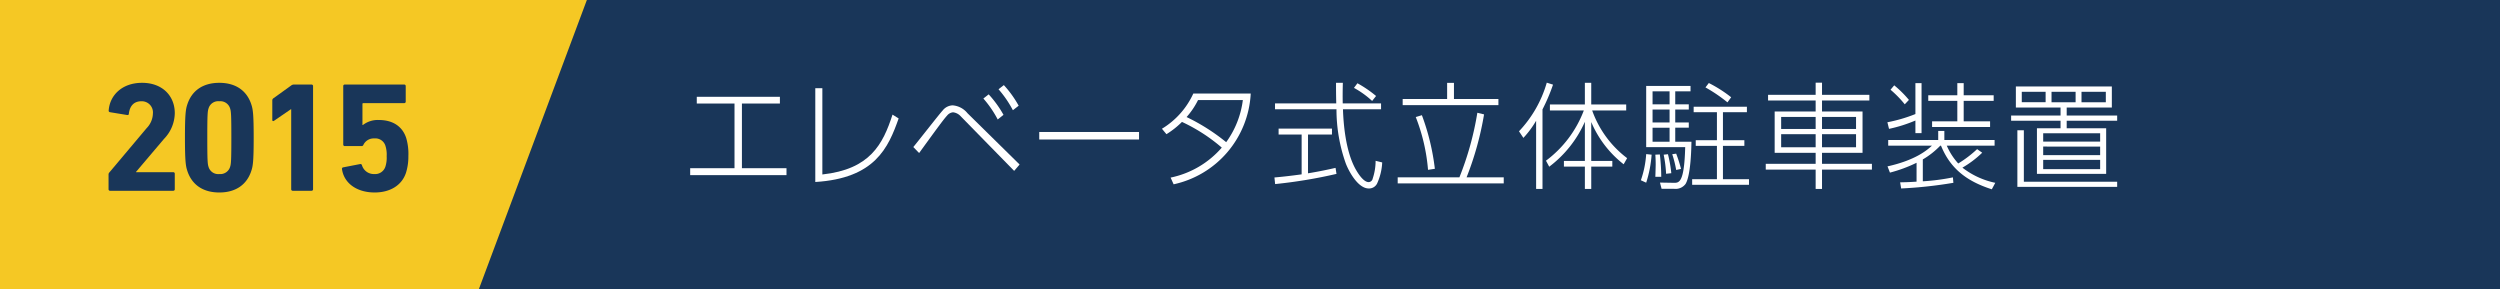 <svg xmlns="http://www.w3.org/2000/svg" width="432" height="50" viewBox="0 0 432 50"><defs><style>.cls-1{fill:#193659;}.cls-2{fill:#fff;}.cls-3{fill:#f5c824;}</style></defs><title>アセット 5</title><g id="レイヤー_2" data-name="レイヤー 2"><g id="contents"><rect class="cls-1" width="432" height="50"/><path class="cls-2" d="M128.204,29.068h7.702v1.2H119.262V29.068h7.662V17.886h-6.521V16.726h14.363v1.16h-6.562Z"/><path class="cls-2" d="M142.103,30.148c8.242-.9,10.462-5.201,12.123-10.342l1.06.66c-1.8,5.101-4.101,10.342-14.403,10.982V15.245H142.103Z"/><path class="cls-2" d="M157.822,25.407c.82-.98,4.621-5.861,5.061-6.302a2.281,2.281,0,0,1,1.74-.9,3.656,3.656,0,0,1,2.561,1.36l9.002,8.862-.94,1.1-9.242-9.442a2.123,2.123,0,0,0-1.32-.68,1.512,1.512,0,0,0-1.02.56c-.66.72-1.861,2.38-4.841,6.481Zm13.022-9.102a18.424,18.424,0,0,1,2.561,3.541l-1,.8a18.338,18.338,0,0,0-2.48-3.621Zm2.621-1.6a18.393,18.393,0,0,1,2.561,3.561l-1,.78a18.527,18.527,0,0,0-2.48-3.621Z"/><path class="cls-2" d="M196.826,22.807v1.3H179.582v-1.3Z"/><path class="cls-2" d="M200.782,22.247a13.799,13.799,0,0,0,5.421-6.081h9.922a16.932,16.932,0,0,1-13.323,15.683l-.52-1.16a15.979,15.979,0,0,0,8.842-5.181,29.575,29.575,0,0,0-6.881-4.441,14.669,14.669,0,0,1-2.681,2.121Zm6.241-4.961a13.271,13.271,0,0,1-1.98,2.941,34.46,34.46,0,0,1,6.842,4.341,15.756,15.756,0,0,0,2.88-7.282Z"/><path class="cls-2" d="M230.944,30.048a84.899,84.899,0,0,1-10.602,1.76l-.12-1.14c1.56-.14,2.781-.28,4.701-.54V23.247h-3.98V22.227h9.222v1.02h-4.141v6.701c2.18-.36,3.521-.66,4.761-.94Zm1.1-15.743c-.04,1.541-.04,2.521-.02,3.561H238.646V18.886h-6.582c.08,2.361.42,7.261,2.241,10.442.2.34,1.22,2.141,2.2,2.141a.747.747,0,0,0,.7-.62,9.675,9.675,0,0,0,.5-3.061l1.14.28a9.858,9.858,0,0,1-.88,3.641,1.549,1.549,0,0,1-1.44.86c-1.92,0-3.521-3.121-3.98-4.341a27.863,27.863,0,0,1-1.601-9.342H220.322V17.866h10.582c-.04-1.76-.04-2.46-.04-3.561Zm5.061,3.141a15.395,15.395,0,0,0-3.141-2.26l.6-.8a20.203,20.203,0,0,1,3.221,2.2Z"/><path class="cls-2" d="M252.184,30.648a52.435,52.435,0,0,0,3.101-11.162l1.16.28a53.562,53.562,0,0,1-3.021,10.882h6.421v1.04H241.522V30.648ZM251.244,14.325v2.781h7.682v1.06H242.382V17.106h7.682V14.325ZM246.763,29.348a32.078,32.078,0,0,0-2.12-9.122l1.06-.32a39.689,39.689,0,0,1,2.241,9.262Z"/><path class="cls-2" d="M266.543,32.649h-1.101V20.866a16.333,16.333,0,0,1-2.2,2.961l-.76-1.14a20.392,20.392,0,0,0,4.801-8.402l1.08.34a31.528,31.528,0,0,1-1.82,4.281Zm.6-4.881a19.295,19.295,0,0,0,6.542-8.682h-5.861v-1.04h6.041v-3.741h1.101v3.741h6.041v1.04h-5.881a17.766,17.766,0,0,0,6.042,8.242l-.6,1.06a18.283,18.283,0,0,1-5.601-7.302v6.721h3.641v.98h-3.641v3.861h-1.101V28.788h-3.621v-.98h3.621V21.046a19.72,19.72,0,0,1-6.161,7.762Z"/><path class="cls-2" d="M283.541,31.149a17.017,17.017,0,0,0,.92-4.521l.94.1a20.572,20.572,0,0,1-.94,4.841Zm8.582-15.363h-2.641v2.24h2.34V18.926h-2.34V21.166h2.34v.9h-2.34V24.487h2.801c-.02,1.06-.1,5.801-1.021,7.302a2.144,2.144,0,0,1-1.96.84h-2.18l-.28-1.08,2.36.04c.94.02,1.841.04,2-6.161h-6.741V14.845h7.662Zm-3.621,0H285.562v2.24h2.941Zm0,3.141H285.562V21.166h2.941Zm0,3.141H285.562V24.487h2.941ZM286.042,30.549c.02-.34.06-1.96.06-2.081q0-.96-.06-1.74l.78-.04a33.534,33.534,0,0,1,.24,3.861Zm1.86-.52a21.738,21.738,0,0,0-.42-3.301l.74-.08a22.24,22.24,0,0,1,.58,3.281Zm1.741-.66a18.349,18.349,0,0,0-.68-2.72l.68-.1a24.351,24.351,0,0,1,.84,2.641Zm12.223-9.982h-4.141V24.227h3.701v.98h-3.701v5.761h4.501v.96h-9.822v-.96h4.281V25.207h-3.661V24.227h3.661V19.386h-4.021V18.446h9.202Zm-3.361-1.7a26.347,26.347,0,0,0-3.801-2.581l.58-.76a22.614,22.614,0,0,1,3.861,2.461Z"/><path class="cls-2" d="M323.026,17.366h-8.182v1.9h7.002v7.142h-7.002v1.9h8.622v1h-8.622v3.341h-1.1V29.308h-8.622V28.308h8.622v-1.9h-7.082v-7.142h7.082V17.366H305.522V16.386h8.222V14.285h1.1V16.386h8.182Zm-9.282,2.841h-5.961v2.08h5.961Zm0,2.981h-5.961v2.26h5.961Zm6.981-2.981h-5.881v2.08h5.881Zm0,2.981h-5.881v2.26h5.881Z"/><path class="cls-2" d="M330.983,14.365h1.061v8.642h-1.061V20.826a24.772,24.772,0,0,1-4.561,1.44l-.28-1.14a26.172,26.172,0,0,0,4.841-1.42Zm1.28,16.964a36.929,36.929,0,0,0,5.201-.68l.08.94a76.362,76.362,0,0,1-9.022.98l-.18-1.06c.7-.02,1.4-.02,2.84-.12V28.128a24.398,24.398,0,0,1-4.601,1.7l-.42-1.08c4.881-1.08,6.881-2.841,7.682-3.581h-7.562v-.98h8.642V22.627h1.061v1.561H344.666v.98H336.404a10.97,10.97,0,0,0,1.98,3.081,19.699,19.699,0,0,0,3.261-2.48l.88.62a17.589,17.589,0,0,1-3.42,2.581,13.829,13.829,0,0,0,5.681,2.62L344.186,32.709c-4.401-1.4-7.202-3.641-8.782-7.542h-.12a13.931,13.931,0,0,1-3.021,2.38Zm-3.121-13.303a18.394,18.394,0,0,0-2.46-2.521l.64-.76a18.542,18.542,0,0,1,2.541,2.521ZM339.325,14.365v2.101h5.181v.96h-5.181v3.541h4.561v.98h-10.022v-.98h4.361V17.426h-5.021v-.96h5.021V14.365Z"/><path class="cls-2" d="M364.926,18.586H357.124v1.38h8.722v.9H357.124v1.3h6.821v7.882h-11.962V22.167h4.081V20.866H347.522v-.9h8.542V18.586H348.342V14.945h16.584Zm.92,12.823v.88H348.602v-9.782h1.12v8.902ZM353.483,15.865H349.362v1.8h4.121Zm9.422,7.161H353.063v1.44h9.842Zm0,2.301H353.063v1.48h9.842Zm0,2.301H353.063v1.6h9.842Zm-4.241-11.762h-4.161v1.8h4.161Zm5.221,0h-4.201v1.8h4.201Z"/><polygon class="cls-3" points="0 0 101.41 0 82.735 50 0 50 0 0"/><path class="cls-1" d="M18.757,30.184a.506.506,0,0,1,.135-.378l6.451-7.666A3.755,3.755,0,0,0,26.423,19.603a1.928,1.928,0,0,0-1.998-2.105c-1.242,0-1.997.756-2.159,2.16,0,.162-.108.243-.297.216L19,19.387a.261.261,0,0,1-.216-.324c.189-2.538,2.24-4.751,5.776-4.751,3.509,0,5.642,2.268,5.642,5.237a6.51,6.51,0,0,1-1.863,4.454l-4.832,5.696v.054h6.424a.255.255,0,0,1,.27.27v2.672a.255.255,0,0,1-.27.27H19.027a.255.255,0,0,1-.27-.27Z"/><path class="cls-1" d="M31.96,23.787c0-4.076.135-4.913.405-5.723.755-2.348,2.645-3.752,5.533-3.752s4.778,1.404,5.534,3.752c.27.81.405,1.647.405,5.723,0,4.076-.135,4.913-.405,5.722-.756,2.348-2.646,3.752-5.534,3.752s-4.778-1.404-5.533-3.752C32.095,28.7,31.96,27.863,31.96,23.787Zm5.938,6.289a1.76,1.76,0,0,0,1.863-1.242c.162-.486.216-1.026.216-5.048s-.054-4.562-.216-5.048a1.76,1.76,0,0,0-1.863-1.242,1.74,1.74,0,0,0-1.862,1.242c-.162.486-.216,1.026-.216,5.048s.054,4.562.216,5.048A1.74,1.74,0,0,0,37.898,30.076Z"/><path class="cls-1" d="M50.319,18.875h-.054l-2.915,1.997c-.162.108-.297.054-.297-.162V17.363a.438.438,0,0,1,.189-.378l3.077-2.213a.754.754,0,0,1,.486-.162h3.023a.255.255,0,0,1,.27.27V32.695a.255.255,0,0,1-.27.27H50.589a.255.255,0,0,1-.27-.27Z"/><path class="cls-1" d="M59.312,28.916l2.916-.567a.273.273,0,0,1,.324.216,2.134,2.134,0,0,0,2.132,1.511,1.856,1.856,0,0,0,1.917-1.296,5.032,5.032,0,0,0,.216-1.782,5.012,5.012,0,0,0-.216-1.808,1.816,1.816,0,0,0-1.917-1.269,1.971,1.971,0,0,0-1.862,1.053c-.081.189-.162.27-.351.27H59.582a.255.255,0,0,1-.27-.27V14.879a.255.255,0,0,1,.27-.27H69.839a.255.255,0,0,1,.27.27v2.672a.255.255,0,0,1-.27.27H62.794a.143.143,0,0,0-.162.162v3.617h.081a4.17,4.17,0,0,1,2.753-.864c2.349,0,4.049,1.053,4.724,3.104a9.661,9.661,0,0,1,.377,3.131,9.33,9.33,0,0,1-.405,2.861c-.729,2.24-2.807,3.428-5.425,3.428-3.131,0-5.318-1.646-5.642-4.049A.248.248,0,0,1,59.312,28.916Z"/></g></g></svg>